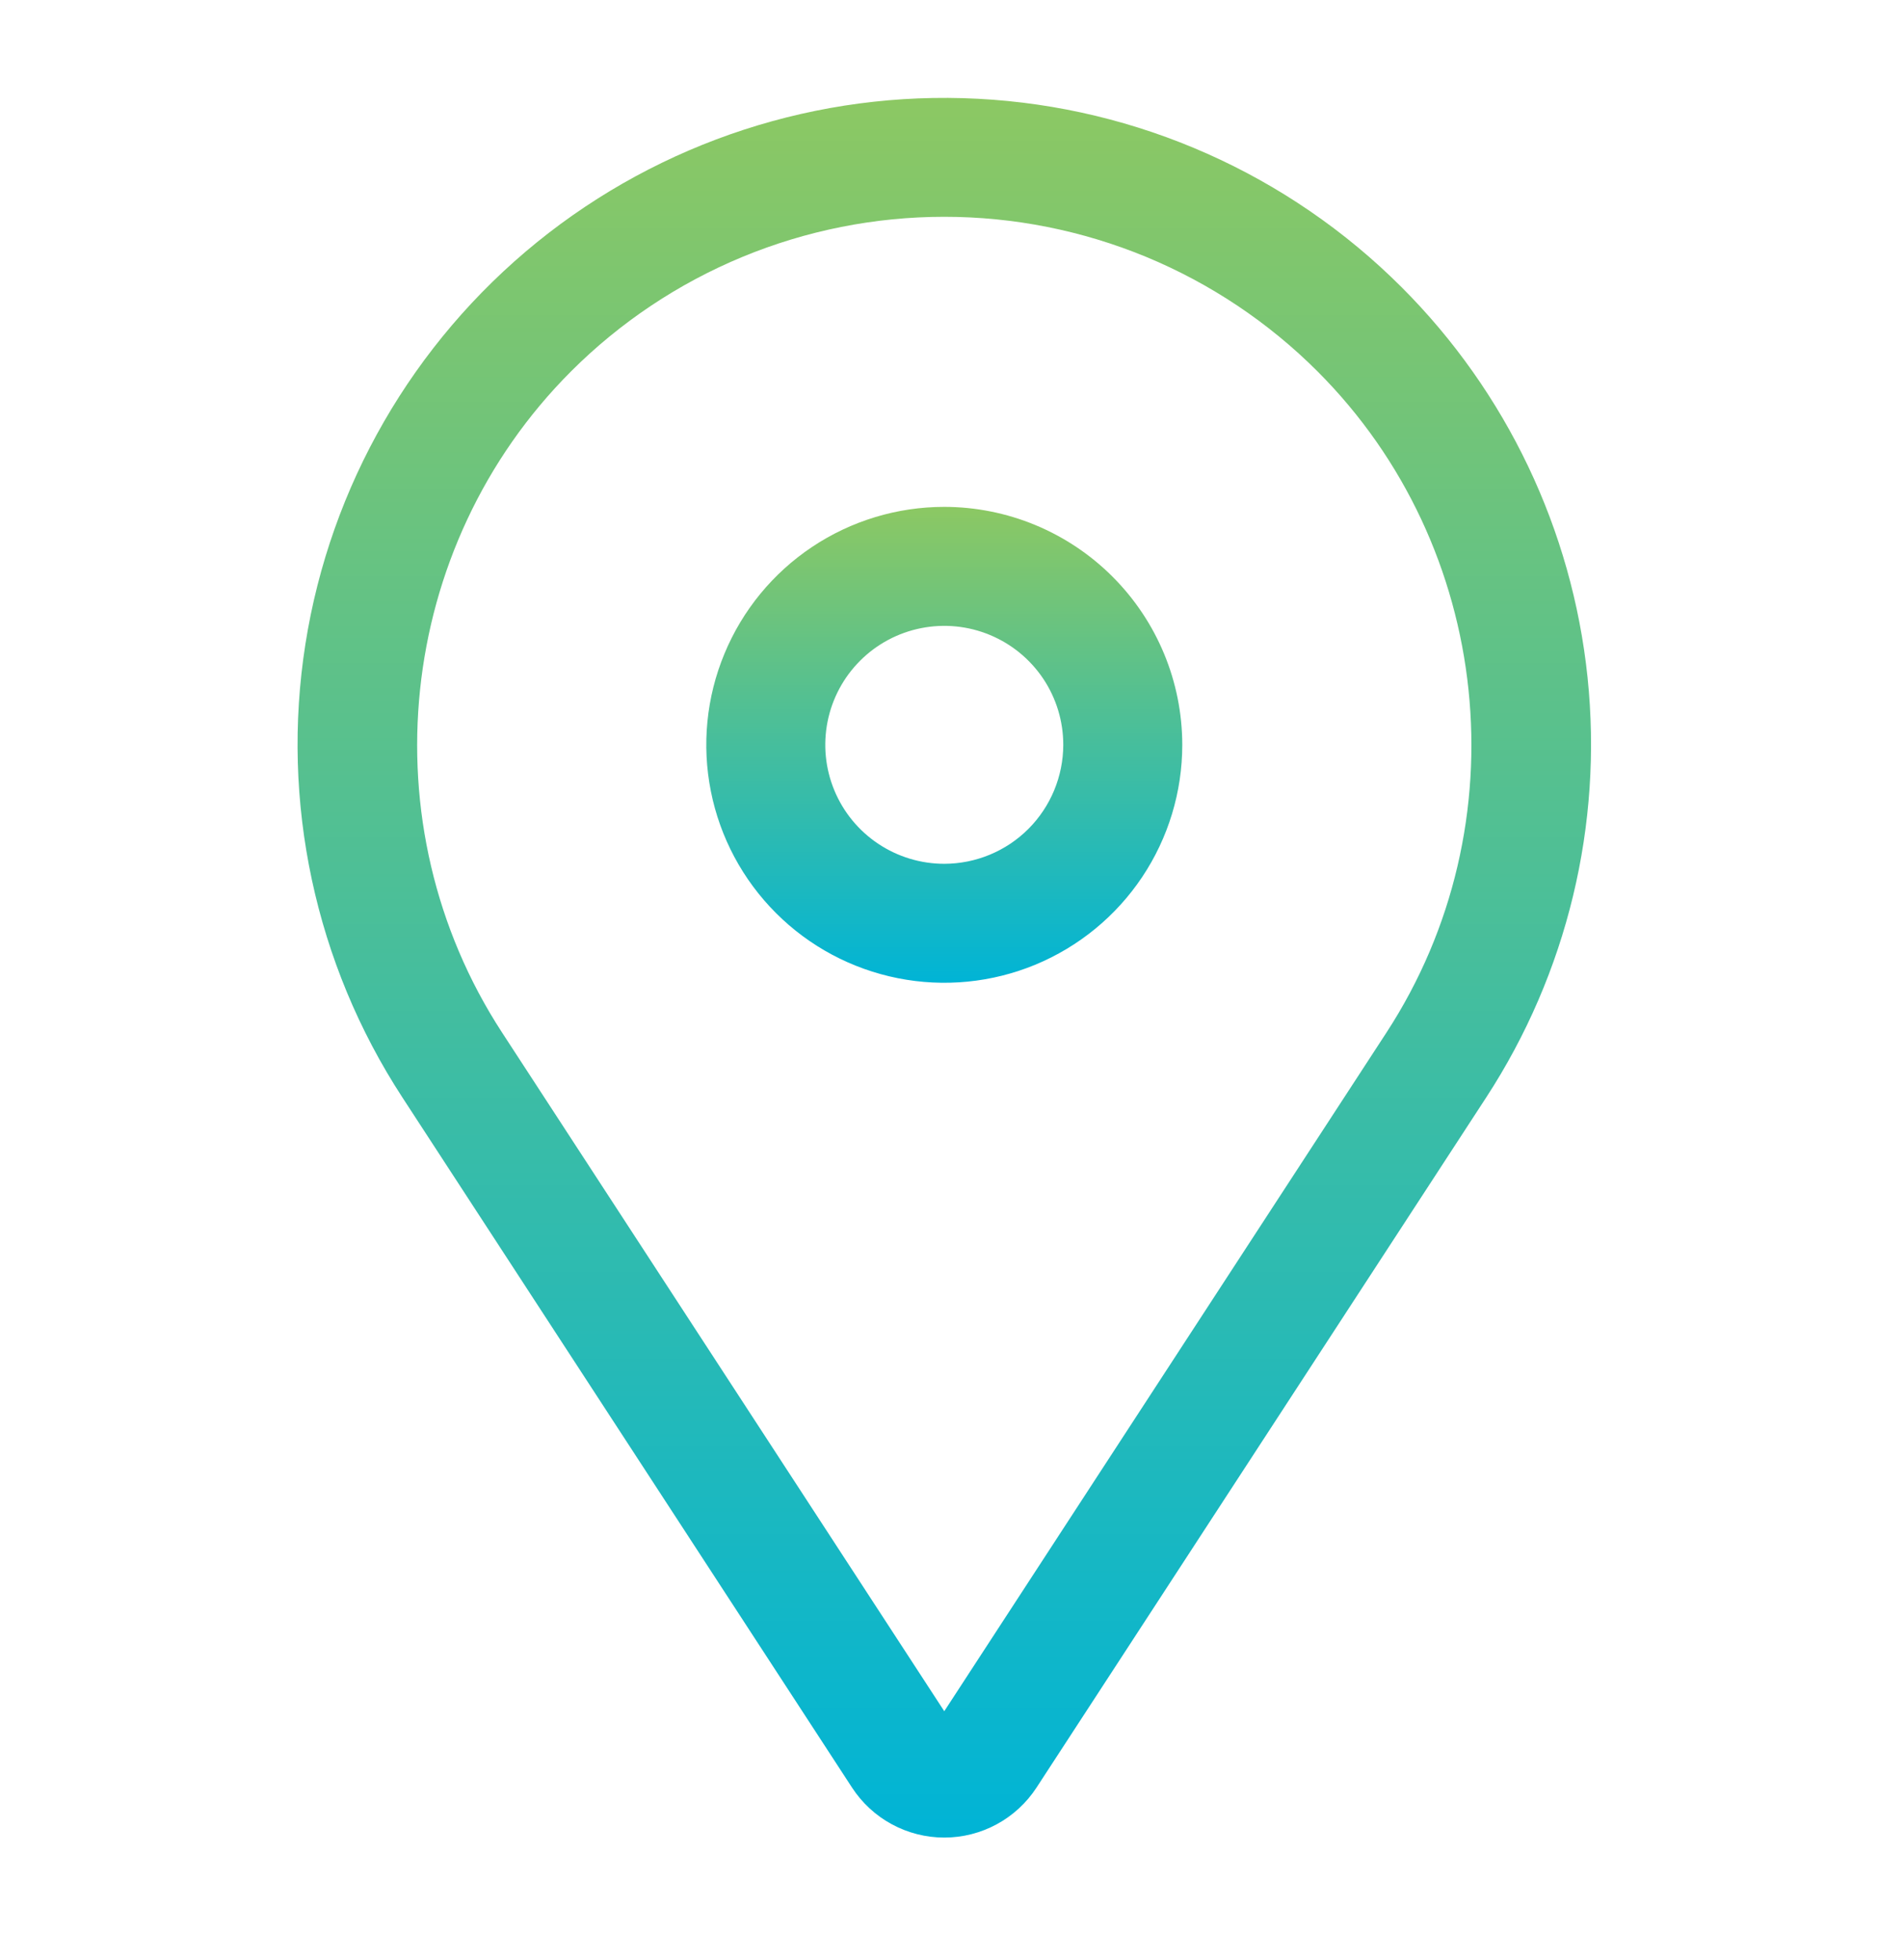<svg width="34" height="35" viewBox="0 0 34 35" fill="none" xmlns="http://www.w3.org/2000/svg">
<path d="M16.862 9.053C16.022 9.053 15.2 9.302 14.501 9.769C13.802 10.236 13.257 10.9 12.936 11.677C12.614 12.453 12.53 13.308 12.694 14.132C12.858 14.957 13.263 15.714 13.857 16.308C14.451 16.903 15.209 17.307 16.033 17.471C16.857 17.635 17.712 17.551 18.488 17.23C19.265 16.908 19.929 16.363 20.396 15.664C20.863 14.965 21.112 14.143 21.112 13.303C21.111 12.176 20.663 11.096 19.866 10.299C19.069 9.502 17.989 9.054 16.862 9.053ZM16.862 15.428C16.442 15.428 16.031 15.303 15.682 15.07C15.332 14.836 15.06 14.505 14.899 14.116C14.738 13.728 14.696 13.301 14.778 12.888C14.86 12.476 15.062 12.098 15.36 11.8C15.657 11.503 16.035 11.301 16.448 11.219C16.86 11.137 17.287 11.179 17.675 11.34C18.064 11.501 18.395 11.773 18.629 12.122C18.863 12.472 18.987 12.883 18.987 13.303C18.986 13.866 18.762 14.406 18.364 14.805C17.966 15.203 17.425 15.427 16.862 15.428Z" fill="url(#paint0_linear_367_1443)"/>
<path d="M25.029 5.13C23.01 3.111 20.314 1.912 17.463 1.764C14.611 1.615 11.806 2.529 9.588 4.327C7.371 6.126 5.898 8.682 5.454 11.502C5.01 14.323 5.627 17.208 7.185 19.6L15.214 31.926C15.393 32.201 15.637 32.426 15.925 32.582C16.213 32.738 16.535 32.82 16.862 32.82C17.189 32.82 17.512 32.738 17.799 32.582C18.087 32.426 18.331 32.201 18.51 31.926L26.54 19.6C27.985 17.381 28.624 14.732 28.349 12.097C28.074 9.463 26.902 7.003 25.029 5.13ZM24.759 18.441L16.862 30.563L8.965 18.441C6.548 14.73 7.067 9.764 10.198 6.632C11.073 5.757 12.112 5.063 13.256 4.589C14.399 4.116 15.625 3.872 16.862 3.872C18.1 3.872 19.325 4.116 20.469 4.589C21.612 5.063 22.651 5.757 23.526 6.632C26.658 9.764 27.176 14.73 24.759 18.441Z" fill="url(#paint1_linear_367_1443)"/>
<defs>
<linearGradient id="paint0_linear_367_1443" x1="16.862" y1="9.053" x2="16.862" y2="17.553" gradientUnits="userSpaceOnUse">
<stop stop-color="#8CC863"/>
<stop offset="1" stop-color="#00B4D6"/>
</linearGradient>
<linearGradient id="paint1_linear_367_1443" x1="16.863" y1="1.748" x2="16.863" y2="32.82" gradientUnits="userSpaceOnUse">
<stop stop-color="#8CC863"/>
<stop offset="1" stop-color="#00B4D6"/>
</linearGradient>
</defs>
</svg>
